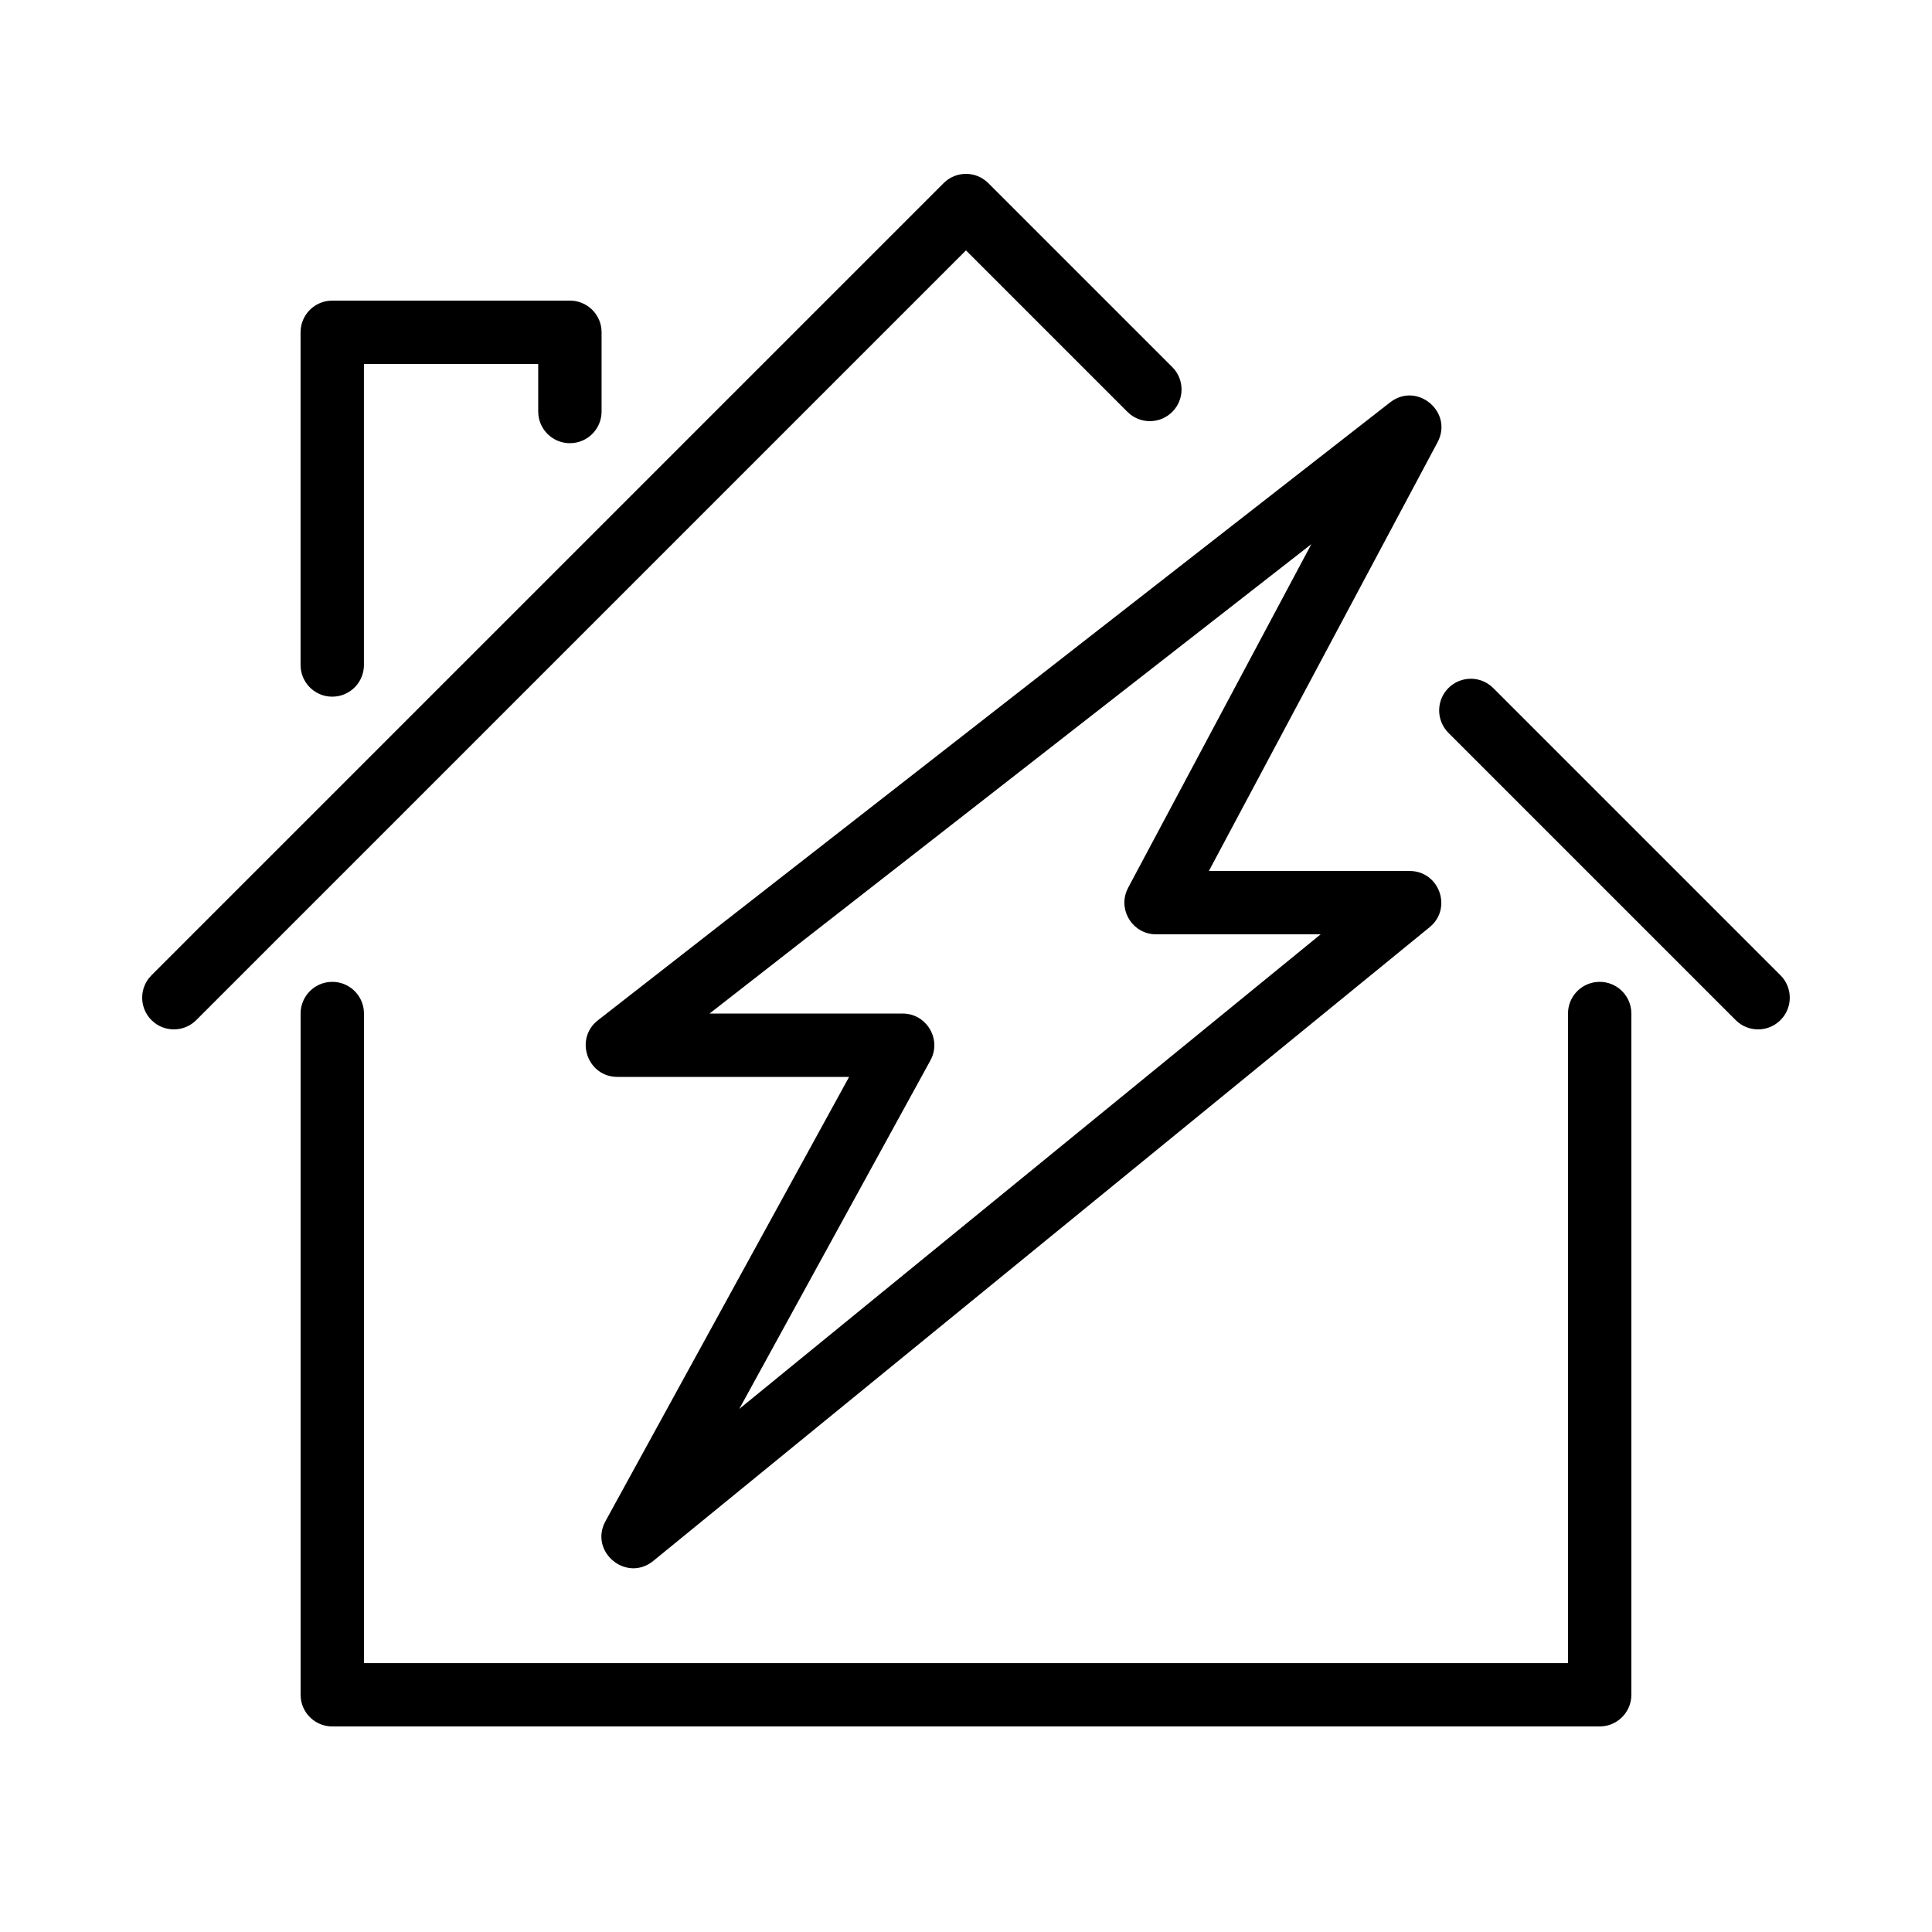 <?xml version="1.0" encoding="UTF-8"?>
<!-- Uploaded to: ICON Repo, www.iconrepo.com, Generator: ICON Repo Mixer Tools -->
<svg fill="#000000" width="800px" height="800px" version="1.1" viewBox="144 144 512 512" xmlns="http://www.w3.org/2000/svg">
 <path d="m567.93 404.2c4.309 0 7.856 3.242 8.34 7.418l0.059 0.98v180.53c0 4.309-3.242 7.856-7.418 8.34l-0.98 0.059h-335.87c-4.309 0-7.856-3.242-8.34-7.418l-0.059-0.98v-180.53c0-4.637 3.762-8.398 8.398-8.398 4.305 0 7.856 3.242 8.34 7.418l0.055 0.98v172.14h319.08v-172.14c0-4.305 3.242-7.856 7.418-8.34zm-55.543-153.56c7.148-5.578 16.84 2.57 12.574 10.57l-60.598 113.61h53.188c7.566 0 11.125 9.098 6.023 14.254l-0.715 0.648-205.72 167.93c-7.144 5.836-17.109-2.449-12.672-10.539l64.555-117.72h-61.391c-7.656 0-11.164-9.277-5.902-14.375l0.738-0.641zm-20.867 37.57-159.48 124.39h51.16c6.066 0 10.023 6.172 7.773 11.586l-0.41 0.848-50.648 92.344 154.07-125.77h-43.605c-6.004 0-9.957-6.062-7.82-11.457l0.41-0.891zm-87.23-96.945 0.852 0.582 0.793 0.699 48.73 48.73c3.281 3.277 3.281 8.594 0 11.875-3.027 3.027-7.789 3.258-11.082 0.699l-0.793-0.699-42.793-42.797-203.98 203.98c-3.027 3.027-7.789 3.262-11.086 0.699l-0.789-0.699c-3.027-3.027-3.262-7.789-0.699-11.082l0.699-0.793 209.92-209.92c2.773-2.777 7.008-3.203 10.23-1.281zm133.79 133.79 0.855 0.582 0.789 0.699 76.125 76.125c3.281 3.281 3.281 8.598 0 11.875-3.027 3.027-7.789 3.262-11.082 0.699l-0.793-0.699-76.125-76.125c-3.277-3.281-3.277-8.598 0-11.875 2.773-2.773 7.008-3.203 10.23-1.281zm-243.05-101.39c4.305 0 7.856 3.242 8.34 7.418l0.055 0.98v20.992c0 4.637-3.758 8.395-8.395 8.395-4.309 0-7.856-3.238-8.34-7.414l-0.059-0.98v-12.598h-46.184v79.773c0 4.305-3.238 7.852-7.414 8.34l-0.98 0.055c-4.309 0-7.856-3.242-8.34-7.418l-0.059-0.977v-88.168c0-4.309 3.242-7.856 7.418-8.34l0.98-0.059z"/>
</svg>